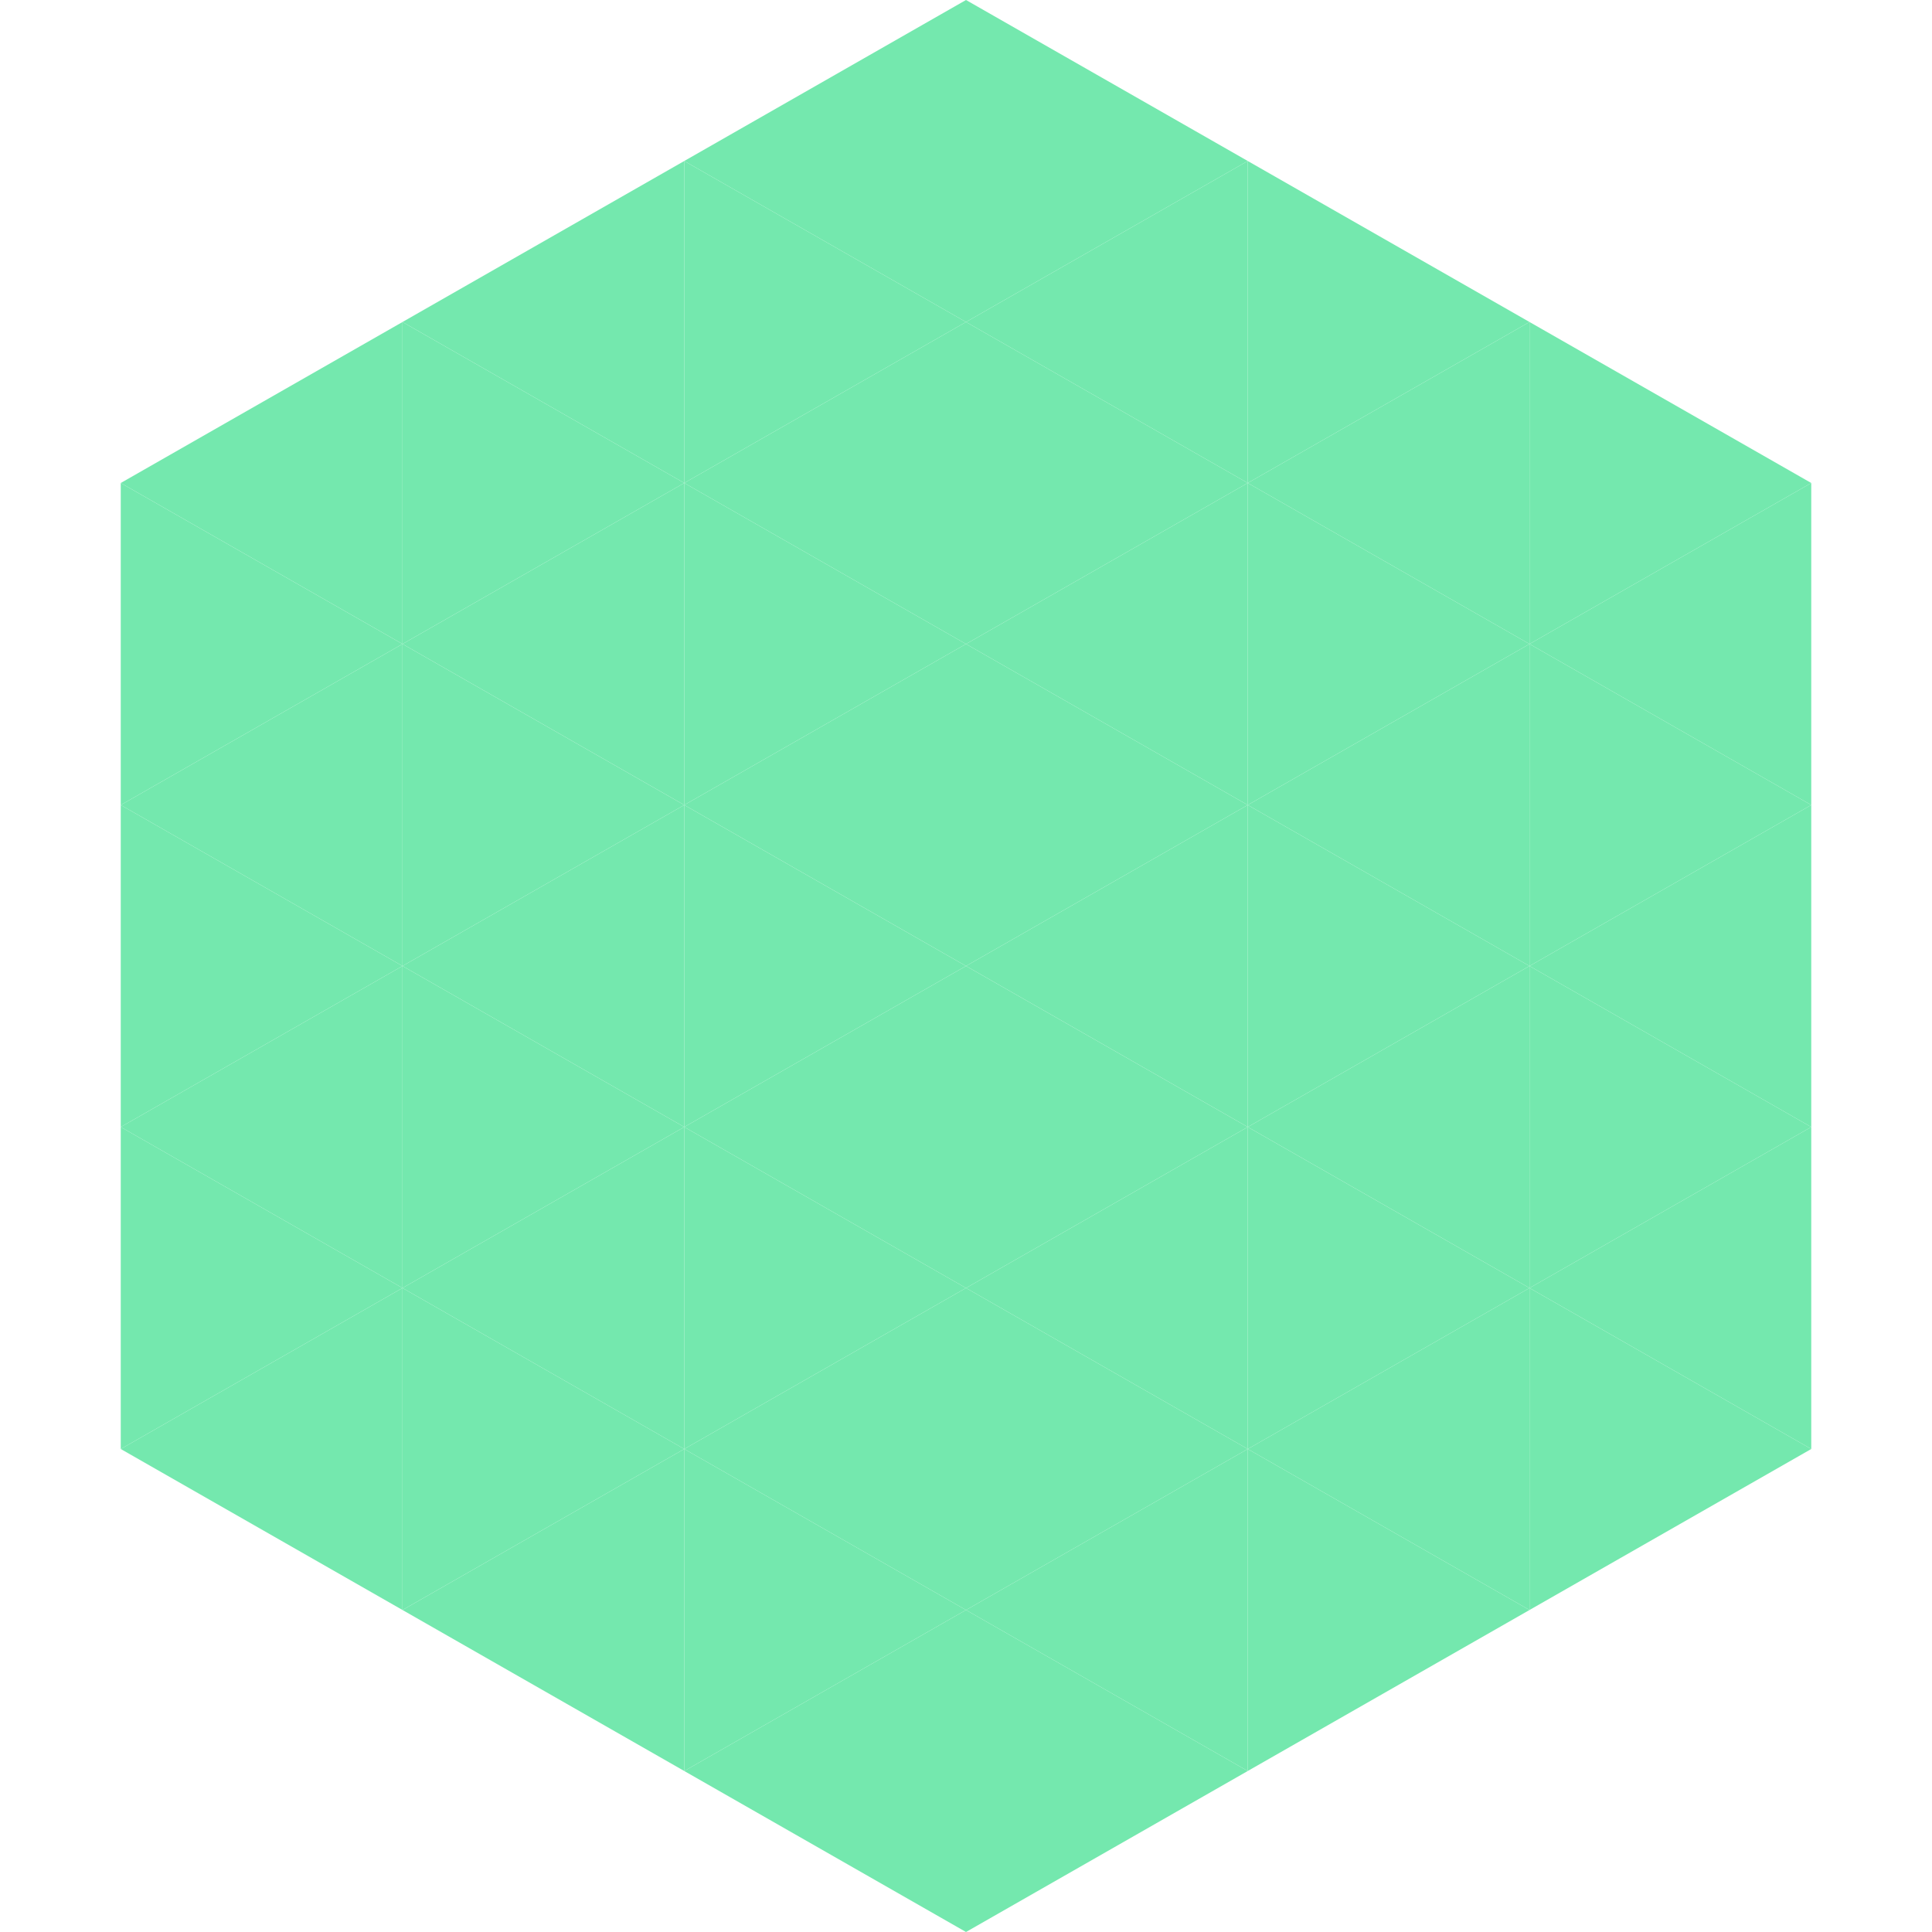<?xml version="1.0"?>
<!-- Generated by SVGo -->
<svg width="240" height="240"
     xmlns="http://www.w3.org/2000/svg"
     xmlns:xlink="http://www.w3.org/1999/xlink">
<polygon points="50,40 15,60 50,80" style="fill:rgb(116,232,174)" />
<polygon points="190,40 225,60 190,80" style="fill:rgb(116,232,174)" />
<polygon points="15,60 50,80 15,100" style="fill:rgb(116,232,174)" />
<polygon points="225,60 190,80 225,100" style="fill:rgb(116,232,174)" />
<polygon points="50,80 15,100 50,120" style="fill:rgb(116,232,174)" />
<polygon points="190,80 225,100 190,120" style="fill:rgb(116,232,174)" />
<polygon points="15,100 50,120 15,140" style="fill:rgb(116,232,174)" />
<polygon points="225,100 190,120 225,140" style="fill:rgb(116,232,174)" />
<polygon points="50,120 15,140 50,160" style="fill:rgb(116,232,174)" />
<polygon points="190,120 225,140 190,160" style="fill:rgb(116,232,174)" />
<polygon points="15,140 50,160 15,180" style="fill:rgb(116,232,174)" />
<polygon points="225,140 190,160 225,180" style="fill:rgb(116,232,174)" />
<polygon points="50,160 15,180 50,200" style="fill:rgb(116,232,174)" />
<polygon points="190,160 225,180 190,200" style="fill:rgb(116,232,174)" />
<polygon points="15,180 50,200 15,220" style="fill:rgb(255,255,255); fill-opacity:0" />
<polygon points="225,180 190,200 225,220" style="fill:rgb(255,255,255); fill-opacity:0" />
<polygon points="50,0 85,20 50,40" style="fill:rgb(255,255,255); fill-opacity:0" />
<polygon points="190,0 155,20 190,40" style="fill:rgb(255,255,255); fill-opacity:0" />
<polygon points="85,20 50,40 85,60" style="fill:rgb(116,232,174)" />
<polygon points="155,20 190,40 155,60" style="fill:rgb(116,232,174)" />
<polygon points="50,40 85,60 50,80" style="fill:rgb(116,232,174)" />
<polygon points="190,40 155,60 190,80" style="fill:rgb(116,232,174)" />
<polygon points="85,60 50,80 85,100" style="fill:rgb(116,232,174)" />
<polygon points="155,60 190,80 155,100" style="fill:rgb(116,232,174)" />
<polygon points="50,80 85,100 50,120" style="fill:rgb(116,232,174)" />
<polygon points="190,80 155,100 190,120" style="fill:rgb(116,232,174)" />
<polygon points="85,100 50,120 85,140" style="fill:rgb(116,232,174)" />
<polygon points="155,100 190,120 155,140" style="fill:rgb(116,232,174)" />
<polygon points="50,120 85,140 50,160" style="fill:rgb(116,232,174)" />
<polygon points="190,120 155,140 190,160" style="fill:rgb(116,232,174)" />
<polygon points="85,140 50,160 85,180" style="fill:rgb(116,232,174)" />
<polygon points="155,140 190,160 155,180" style="fill:rgb(116,232,174)" />
<polygon points="50,160 85,180 50,200" style="fill:rgb(116,232,174)" />
<polygon points="190,160 155,180 190,200" style="fill:rgb(116,232,174)" />
<polygon points="85,180 50,200 85,220" style="fill:rgb(116,232,174)" />
<polygon points="155,180 190,200 155,220" style="fill:rgb(116,232,174)" />
<polygon points="120,0 85,20 120,40" style="fill:rgb(116,232,174)" />
<polygon points="120,0 155,20 120,40" style="fill:rgb(116,232,174)" />
<polygon points="85,20 120,40 85,60" style="fill:rgb(116,232,174)" />
<polygon points="155,20 120,40 155,60" style="fill:rgb(116,232,174)" />
<polygon points="120,40 85,60 120,80" style="fill:rgb(116,232,174)" />
<polygon points="120,40 155,60 120,80" style="fill:rgb(116,232,174)" />
<polygon points="85,60 120,80 85,100" style="fill:rgb(116,232,174)" />
<polygon points="155,60 120,80 155,100" style="fill:rgb(116,232,174)" />
<polygon points="120,80 85,100 120,120" style="fill:rgb(116,232,174)" />
<polygon points="120,80 155,100 120,120" style="fill:rgb(116,232,174)" />
<polygon points="85,100 120,120 85,140" style="fill:rgb(116,232,174)" />
<polygon points="155,100 120,120 155,140" style="fill:rgb(116,232,174)" />
<polygon points="120,120 85,140 120,160" style="fill:rgb(116,232,174)" />
<polygon points="120,120 155,140 120,160" style="fill:rgb(116,232,174)" />
<polygon points="85,140 120,160 85,180" style="fill:rgb(116,232,174)" />
<polygon points="155,140 120,160 155,180" style="fill:rgb(116,232,174)" />
<polygon points="120,160 85,180 120,200" style="fill:rgb(116,232,174)" />
<polygon points="120,160 155,180 120,200" style="fill:rgb(116,232,174)" />
<polygon points="85,180 120,200 85,220" style="fill:rgb(116,232,174)" />
<polygon points="155,180 120,200 155,220" style="fill:rgb(116,232,174)" />
<polygon points="120,200 85,220 120,240" style="fill:rgb(116,232,174)" />
<polygon points="120,200 155,220 120,240" style="fill:rgb(116,232,174)" />
<polygon points="85,220 120,240 85,260" style="fill:rgb(255,255,255); fill-opacity:0" />
<polygon points="155,220 120,240 155,260" style="fill:rgb(255,255,255); fill-opacity:0" />
</svg>
